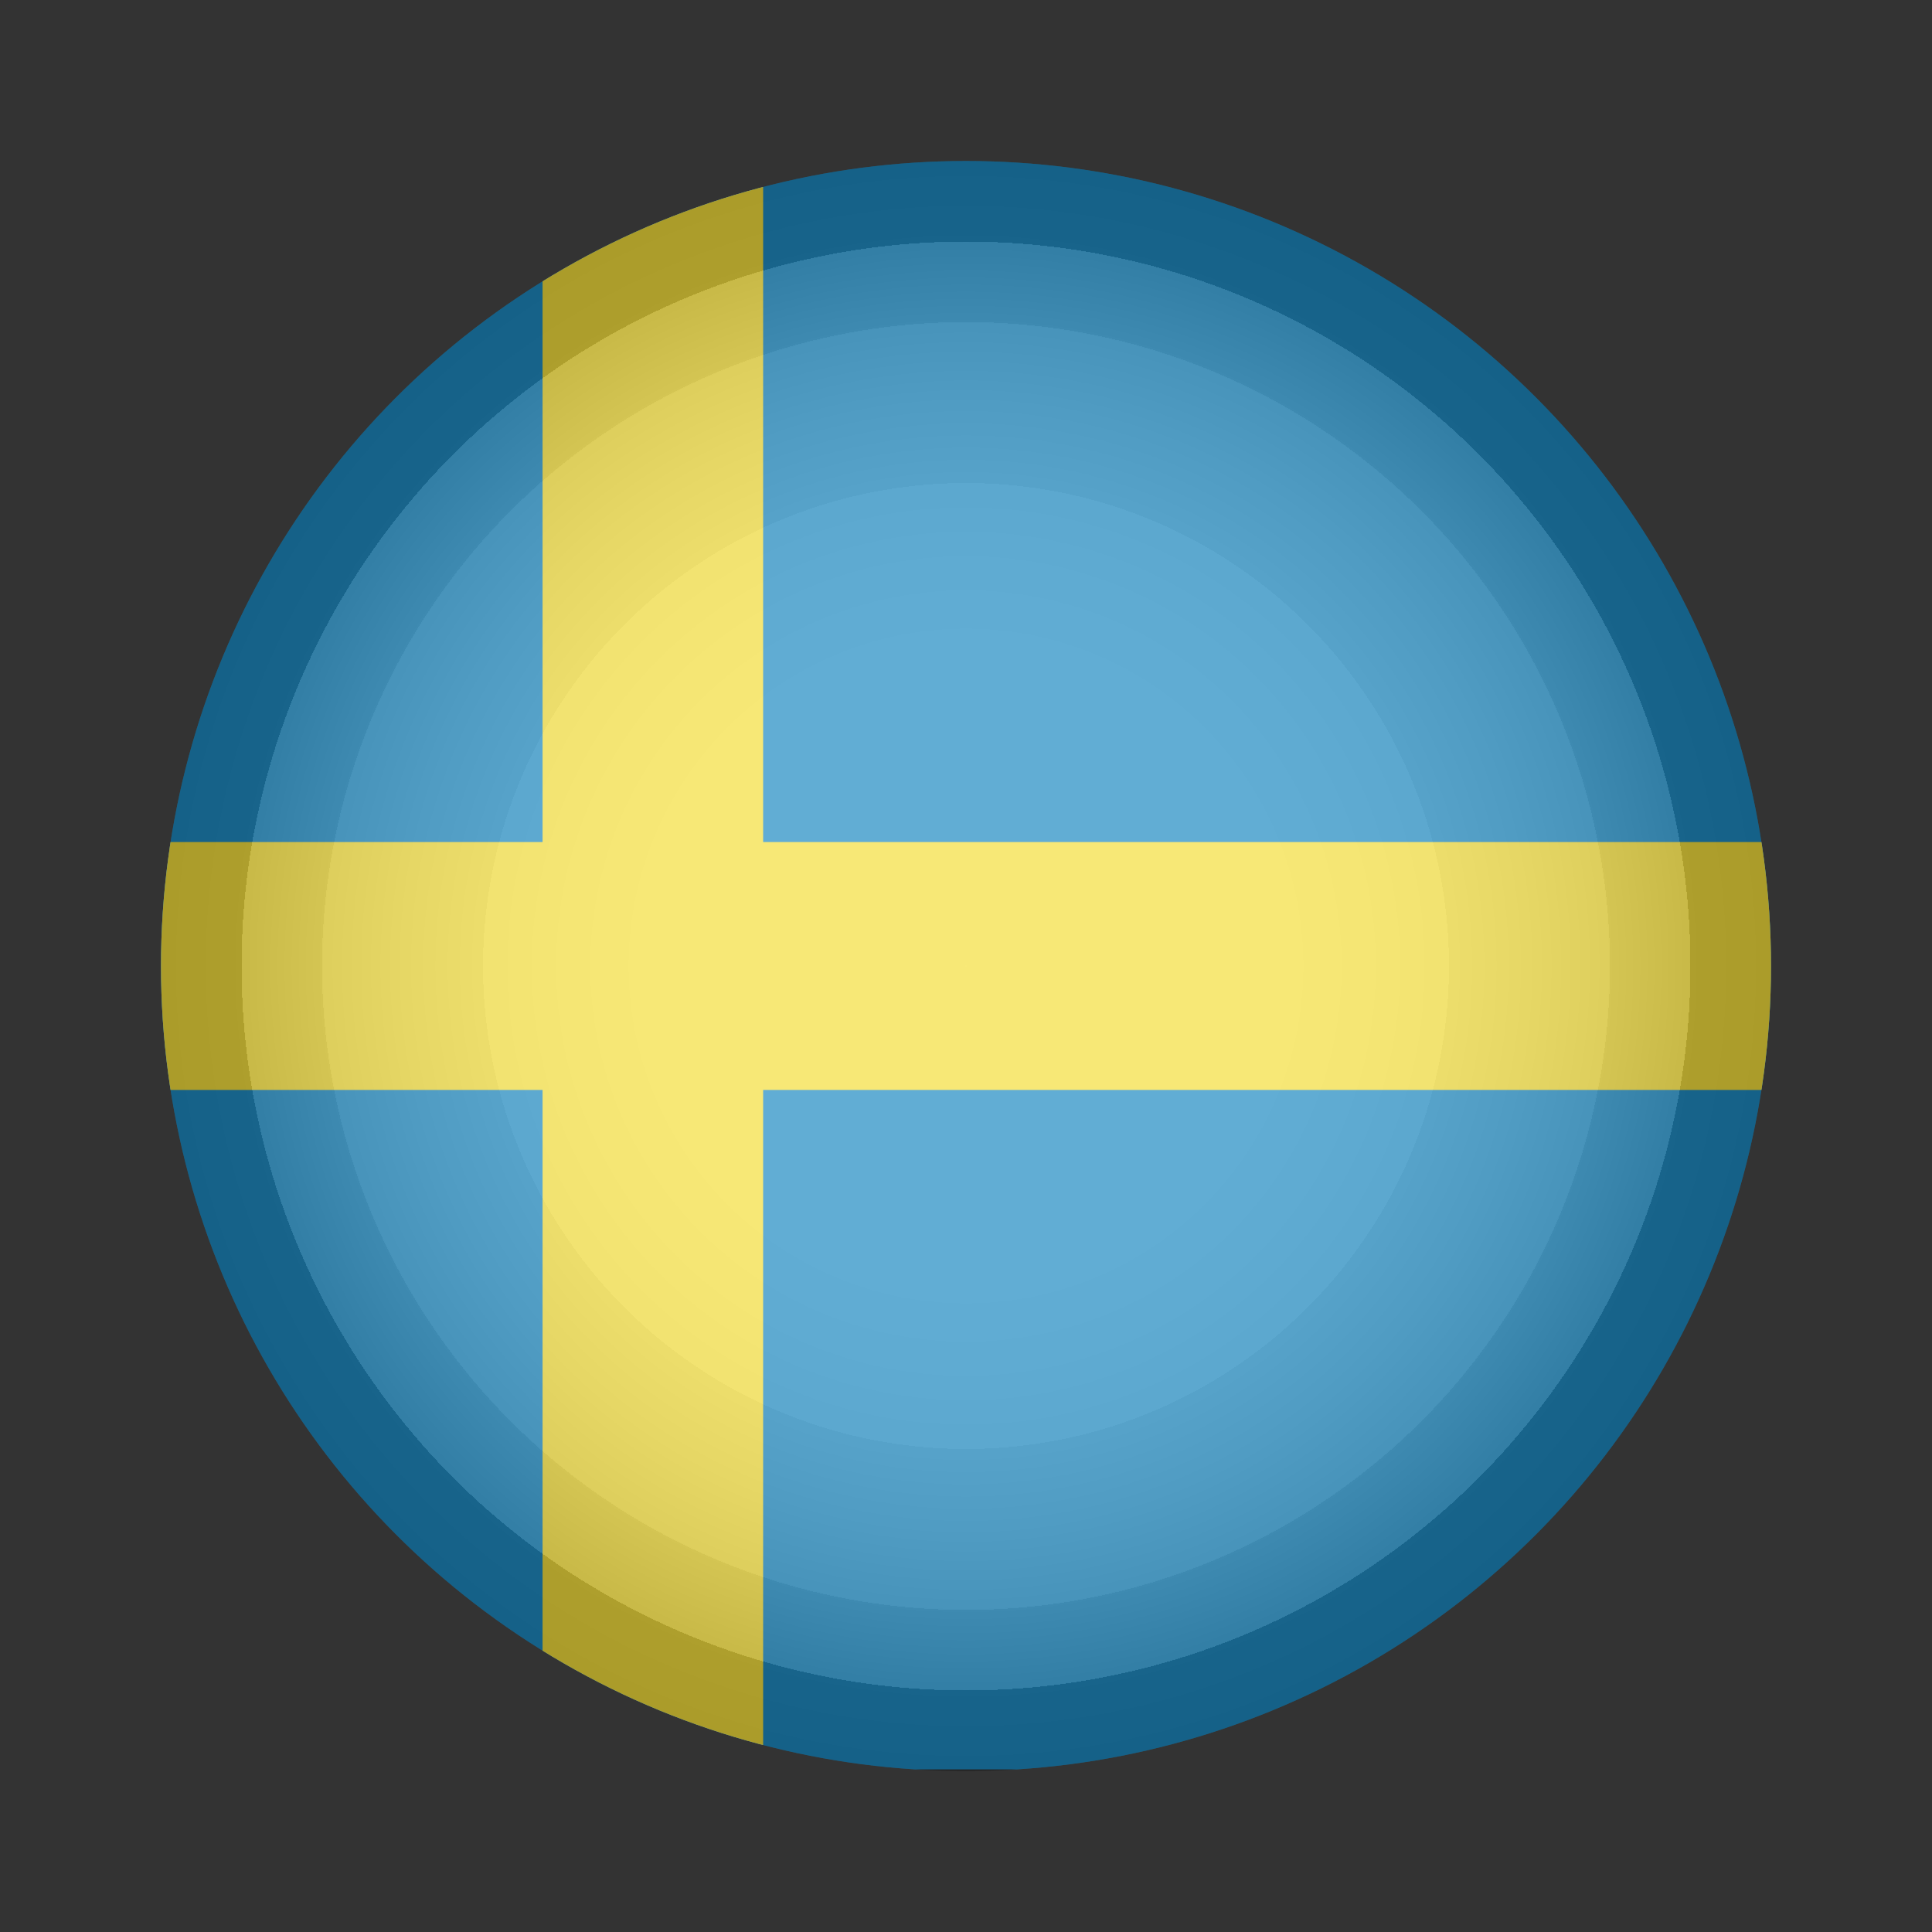 <svg xmlns="http://www.w3.org/2000/svg" xmlns:xlink="http://www.w3.org/1999/xlink" xml:space="preserve" id="Layer_1" x="0" y="0" style="enable-background:new 0 0 120 120" version="1.1" viewBox="0 0 120 120"><rect x="0" y="0" width="120" height="120" fill="#333333" stroke="none"/><style>.st2{fill:#f5df3c}</style><defs><circle id="SVGID_1_" cx="60" cy="60" r="50"/></defs><clipPath id="SVGID_00000084508704898277562430000012106809034816928439_"><use xlink:href="#SVGID_1_" style="overflow:visible"/></clipPath><g style="clip-path:url(#SVGID_00000084508704898277562430000012106809034816928439_)"><path d="M-10.5 10h141v99.9h-141z" style="fill:#1e8bc3"/><path d="M33.7 10h13.7v99.9H33.7z" class="st2"/><path d="M-10.5 67.7V52.3h141v15.4z" class="st2"/></g><radialGradient id="SVGID_00000152259594700658423870000004029943540940793510_" cx="60" cy="60" r="50" gradientUnits="userSpaceOnUse"><stop offset="0" style="stop-color:#fff"/><stop offset=".4" style="stop-color:#fdfdfd"/><stop offset=".5" style="stop-color:#f6f6f6"/><stop offset=".6" style="stop-color:#ebebeb"/><stop offset=".6" style="stop-color:#dadada"/><stop offset=".7" style="stop-color:#c4c4c4"/><stop offset=".8" style="stop-color:#a8a8a8"/><stop offset=".8" style="stop-color:#888"/><stop offset=".9" style="stop-color:#626262"/><stop offset=".9" style="stop-color:#373737"/><stop offset=".9" style="stop-color:#090909"/><stop offset="1" style="stop-color:#000"/></radialGradient><circle cx="60" cy="60" r="50" style="opacity:.3;fill:url(#SVGID_00000152259594700658423870000004029943540940793510_)"/></svg>